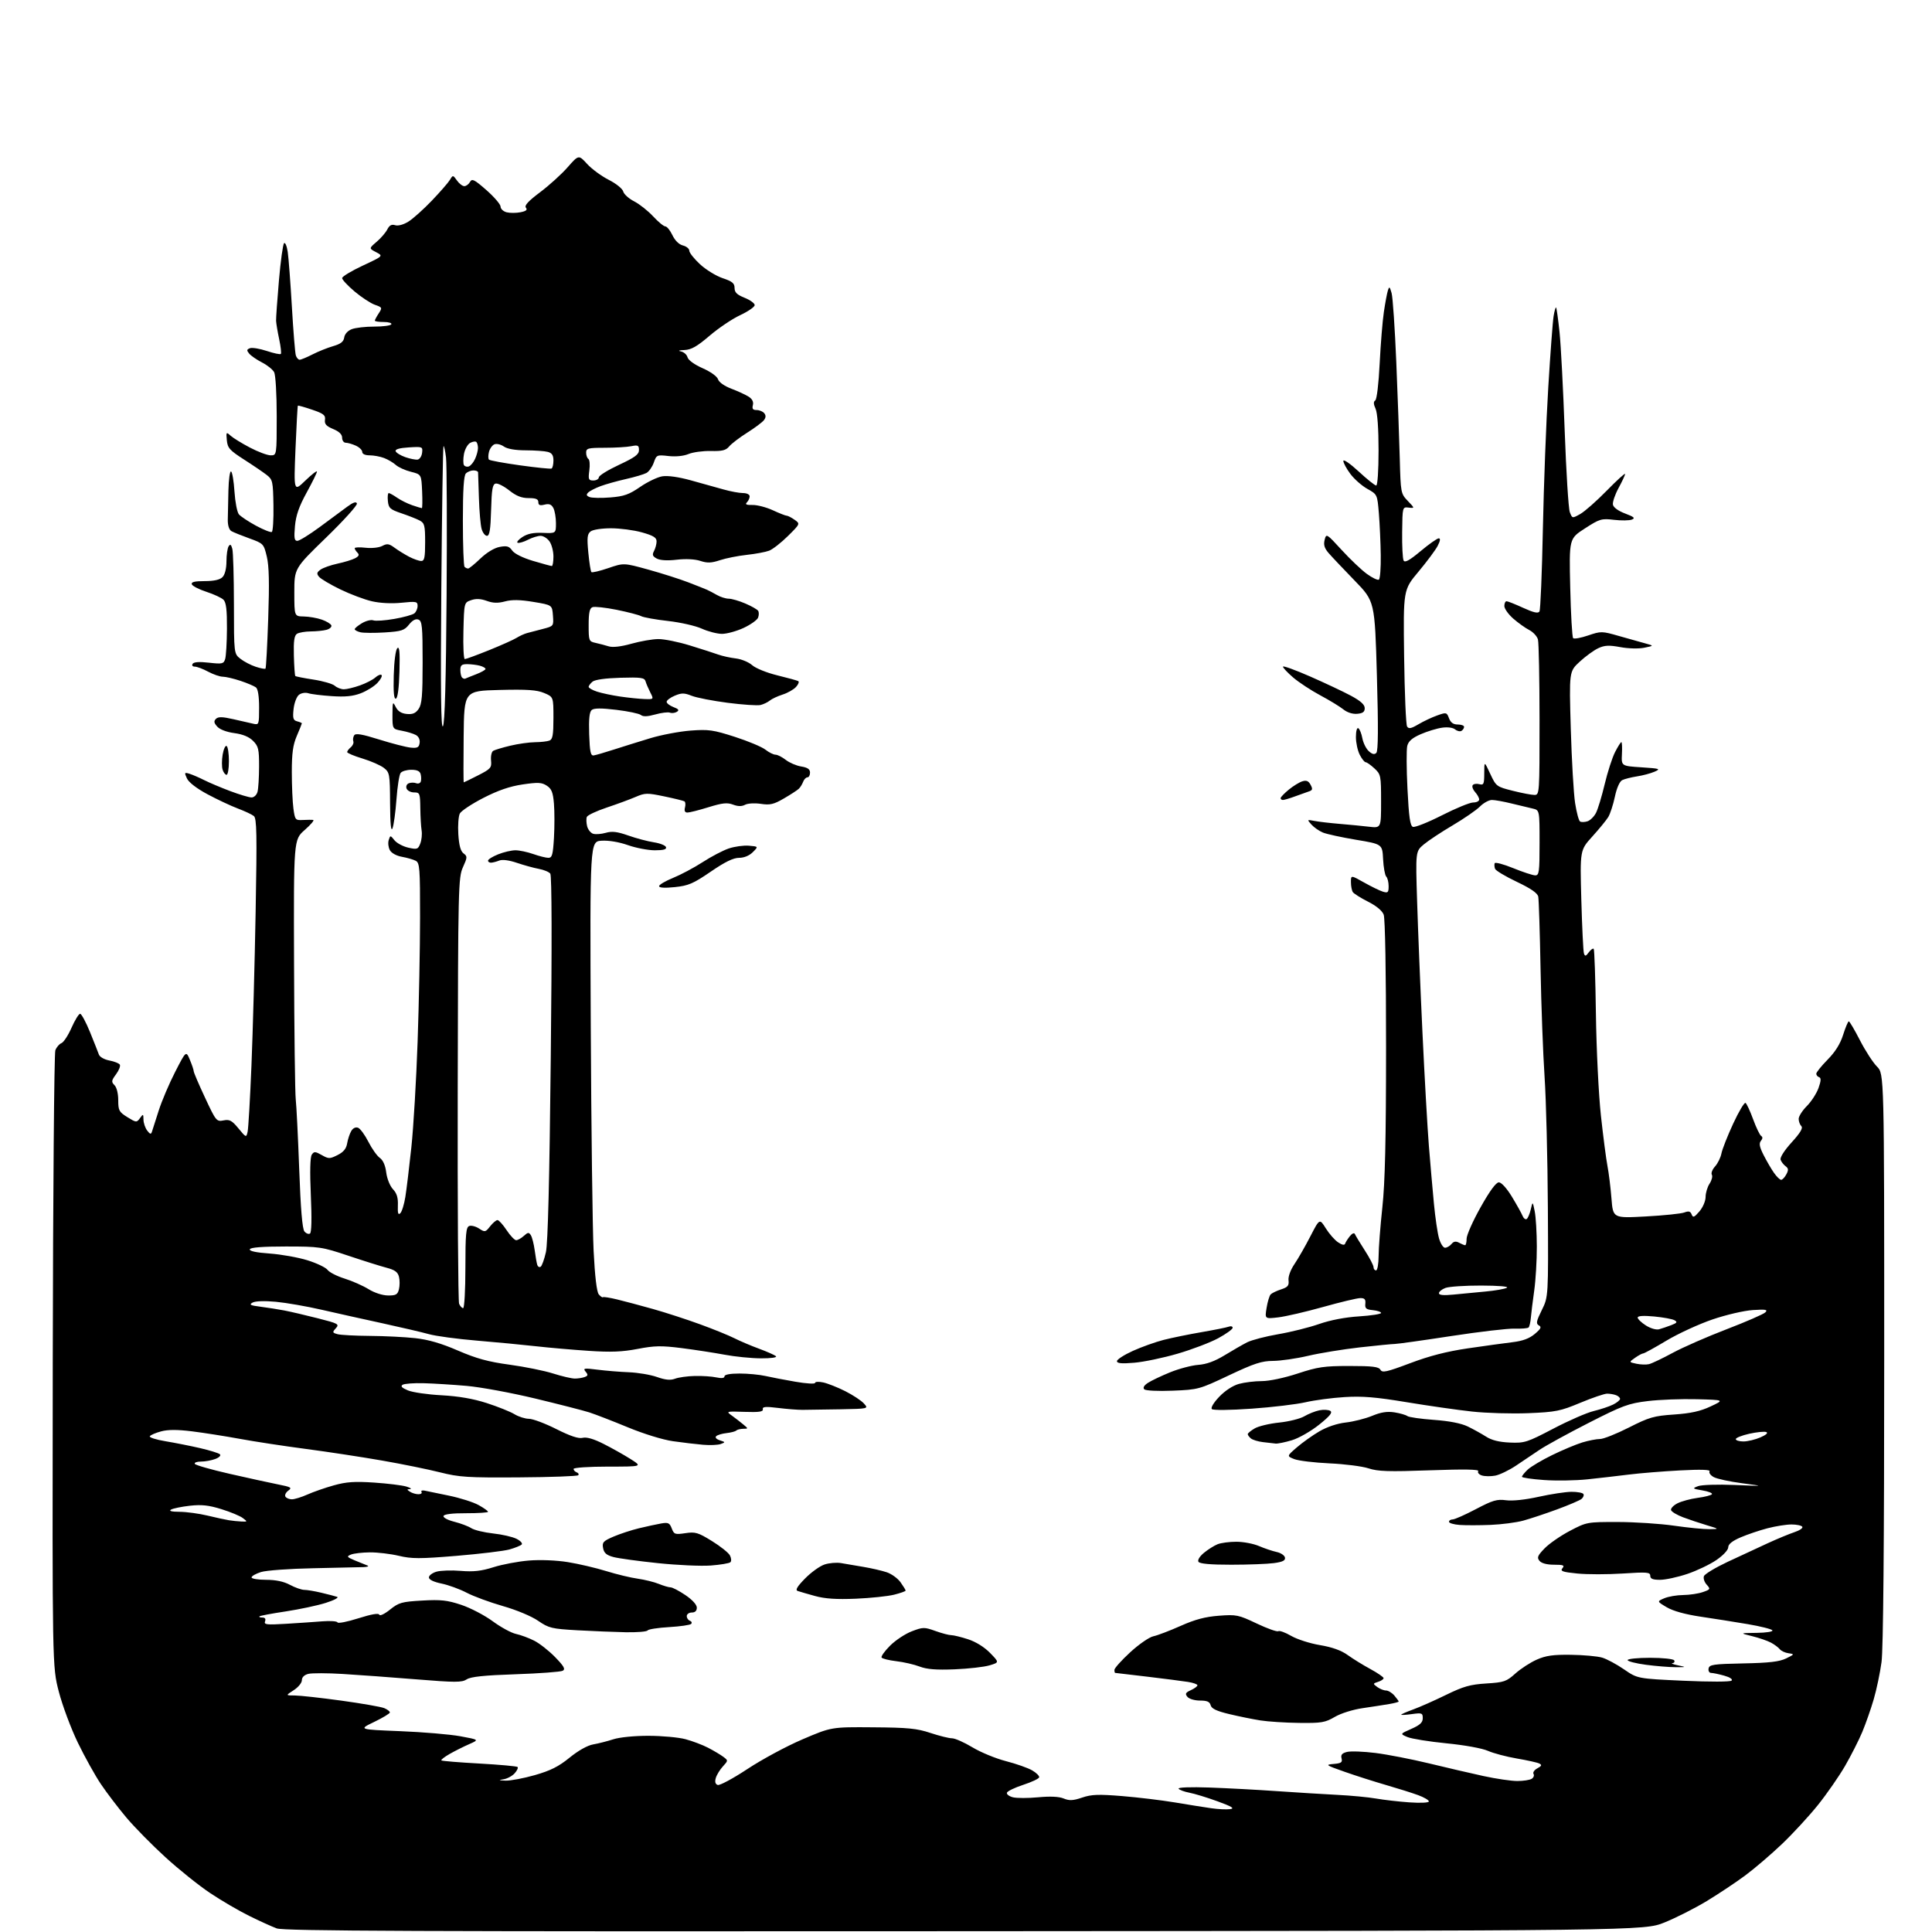 <?xml version="1.0" encoding="UTF-8" standalone="no"?>
<svg 
  version="1.1" 
  xmlns="http://www.w3.org/2000/svg" 
  xmlns:xlink="http://www.w3.org/1999/xlink" 
  xmlns:svg="http://www.w3.org/2000/svg"
  xmlns:rdf="http://www.w3.org/1999/02/22-rdf-syntax-ns#"
  xmlns:cc="http://creativecommons.org/ns#"
  xmlns:dc="http://purl.org/dc/elements/1.1/"
  viewBox="0 0 768 768"
  width="768"
  height="768"
>
<style>svg {background-color: white; }</style>"
<path stroke="none" fill="black" fill-rule="evenodd" d="M383.50,767.68C164.69,767.83 112.84,767.62 110.00,766.57C108.08,765.86 103.14,763.61 99.03,761.58C94.92,759.55 87.94,755.47 83.53,752.52C79.11,749.57 71.14,743.19 65.81,738.33C60.48,733.47 53.47,726.35 50.23,722.50C46.99,718.65 42.44,712.68 40.12,709.23C37.80,705.79 33.67,698.36 30.94,692.73C28.22,687.11 24.82,678.00 23.39,672.50C20.79,662.50 20.79,662.50 20.97,541.12C21.07,474.36 21.53,418.73 22.00,417.51C22.46,416.28 23.56,415.00 24.42,414.67C25.29,414.34 27.10,411.57 28.44,408.53C29.79,405.49 31.32,403.00 31.85,403.00C32.38,403.00 34.14,406.26 35.77,410.25C37.39,414.24 38.98,418.26 39.31,419.19C39.64,420.15 41.45,421.18 43.46,421.56C45.42,421.93 47.30,422.67 47.63,423.21C47.96,423.75 47.29,425.47 46.13,427.04C44.27,429.56 44.20,430.05 45.51,431.37C46.39,432.24 47.00,434.71 47.00,437.35C47.00,441.43 47.33,442.04 50.64,444.09C54.16,446.26 54.32,446.28 55.64,444.48C56.92,442.72 57.00,442.75 57.03,445.06C57.05,446.40 57.71,448.36 58.50,449.40C59.63,450.89 60.04,451.00 60.39,449.90C60.64,449.13 61.85,445.35 63.08,441.50C64.31,437.65 67.26,430.71 69.64,426.08C73.96,417.66 73.96,417.66 75.48,421.30C76.32,423.30 77.00,425.33 77.00,425.82C77.00,426.31 79.02,431.04 81.50,436.33C85.85,445.65 86.08,445.93 88.85,445.38C91.26,444.90 92.18,445.39 94.79,448.56C97.83,452.25 97.89,452.27 98.43,449.91C98.73,448.58 99.42,436.70 99.96,423.50C100.50,410.30 101.25,382.85 101.62,362.49C102.18,331.44 102.07,325.31 100.90,324.38C100.13,323.76 97.25,322.41 94.50,321.38C91.75,320.34 86.35,317.80 82.50,315.74C78.21,313.45 75.04,311.01 74.32,309.45C73.23,307.09 73.30,306.96 75.32,307.58C76.52,307.95 79.15,309.09 81.16,310.10C83.18,311.12 87.84,313.09 91.53,314.48C95.22,315.86 99.03,317.00 100.00,317.00C100.99,317.00 102.03,316.01 102.37,314.75C102.70,313.51 102.98,308.99 102.99,304.70C103.00,297.79 102.73,296.64 100.59,294.50C98.99,292.89 96.50,291.87 93.14,291.42C90.13,291.02 87.39,289.99 86.37,288.85C85.04,287.39 84.92,286.68 85.83,285.77C86.74,284.86 88.34,284.89 92.76,285.89C95.91,286.60 99.51,287.42 100.75,287.71C102.92,288.21 103.00,287.98 103.00,281.24C103.00,276.83 102.54,273.88 101.75,273.26C101.06,272.72 98.28,271.54 95.57,270.64C92.86,269.74 89.70,269.00 88.56,269.00C87.41,269.00 84.79,268.10 82.74,267.00C80.69,265.90 78.30,265.00 77.44,265.00C76.55,265.00 76.18,264.52 76.57,263.89C77.03,263.15 79.21,262.99 83.05,263.43C88.33,264.02 88.90,263.90 89.50,262.00C89.86,260.86 90.19,255.41 90.22,249.89C90.26,242.47 89.90,239.48 88.85,238.42C88.07,237.64 85.00,236.21 82.04,235.25C79.08,234.29 76.47,232.94 76.24,232.25C75.95,231.35 77.38,231.00 81.35,231.00C85.02,231.00 87.38,230.48 88.43,229.43C89.40,228.45 90.01,226.08 90.02,223.18C90.02,220.61 90.41,217.90 90.88,217.17C91.51,216.17 91.88,216.42 92.35,218.17C92.69,219.45 92.98,229.35 92.99,240.18C93.00,259.85 93.00,259.85 95.56,261.87C96.97,262.98 99.70,264.41 101.63,265.04C103.56,265.68 105.32,266.02 105.54,265.79C105.77,265.57 106.25,256.62 106.62,245.90C107.11,231.77 106.96,225.00 106.06,221.25C104.84,216.17 104.71,216.04 99.16,214.03C96.05,212.91 92.83,211.61 92.00,211.14C91.08,210.61 90.52,208.87 90.55,206.64C90.58,204.64 90.69,199.37 90.80,194.94C90.91,190.51 91.39,187.12 91.87,187.42C92.34,187.71 92.95,191.32 93.21,195.44C93.48,199.56 94.26,203.61 94.96,204.45C95.65,205.28 98.70,207.31 101.74,208.96C104.78,210.61 107.63,211.73 108.06,211.46C108.50,211.19 108.79,206.42 108.70,200.87C108.54,191.35 108.39,190.65 106.02,188.80C104.63,187.72 100.58,184.96 97.00,182.67C91.29,179.01 90.46,178.08 90.17,175.02C89.86,171.71 89.93,171.62 91.67,173.20C92.68,174.11 96.13,176.23 99.35,177.92C102.57,179.62 106.28,181.00 107.60,181.00C110.00,181.00 110.00,181.00 110.00,165.43C110.00,156.63 109.55,149.03 108.97,147.94C108.40,146.88 106.23,145.14 104.15,144.08C102.07,143.01 99.78,141.44 99.07,140.58C97.99,139.29 98.04,138.92 99.35,138.42C100.22,138.09 103.22,138.58 106.03,139.51C108.83,140.44 111.35,140.98 111.63,140.70C111.90,140.43 111.61,137.80 110.98,134.85C110.35,131.91 109.80,128.60 109.75,127.50C109.71,126.40 110.21,119.20 110.88,111.51C111.54,103.82 112.46,97.14 112.92,96.68C113.37,96.23 114.03,97.80 114.38,100.17C114.73,102.55 115.47,112.38 116.03,122.00C116.59,131.62 117.30,140.29 117.59,141.25C117.89,142.21 118.57,143.00 119.11,143.00C119.64,143.00 121.95,142.05 124.24,140.88C126.52,139.71 130.22,138.23 132.45,137.59C135.45,136.72 136.58,135.83 136.83,134.16C137.02,132.80 138.23,131.47 139.83,130.85C141.30,130.28 145.31,129.82 148.74,129.83C152.17,129.84 155.23,129.43 155.55,128.93C155.86,128.42 154.52,128.00 152.56,128.00C150.60,128.00 149.00,127.76 149.00,127.46C149.00,127.17 149.69,125.87 150.54,124.58C152.02,122.32 151.96,122.18 149.03,121.16C147.35,120.57 143.73,118.20 140.98,115.89C138.24,113.58 136.00,111.18 136.00,110.55C136.00,109.93 139.69,107.70 144.20,105.59C152.39,101.76 152.39,101.76 149.52,100.25C146.64,98.75 146.64,98.75 149.72,96.12C151.41,94.68 153.32,92.47 153.96,91.20C154.80,89.55 155.67,89.08 157.08,89.52C158.24,89.89 160.36,89.32 162.32,88.11C164.13,87.00 168.31,83.25 171.63,79.79C174.94,76.33 178.19,72.60 178.85,71.50C180.03,69.52 180.07,69.53 181.65,71.75C182.52,72.99 183.84,74.00 184.57,74.00C185.30,74.00 186.32,73.25 186.83,72.33C187.64,70.89 188.52,71.33 193.37,75.58C196.45,78.29 198.98,81.24 198.99,82.14C198.99,83.04 200.08,84.05 201.40,84.39C202.72,84.72 205.21,84.71 206.92,84.37C209.16,83.92 209.76,83.41 209.06,82.57C208.36,81.73 209.97,79.96 214.66,76.44C218.28,73.73 223.22,69.25 225.63,66.50C230.03,61.50 230.03,61.50 233.39,65.17C235.24,67.19 239.11,70.03 241.99,71.49C244.93,72.98 247.45,75.01 247.74,76.12C248.02,77.20 249.98,78.97 252.09,80.04C254.19,81.12 257.58,83.80 259.62,86.00C261.66,88.20 263.84,90.00 264.48,90.00C265.11,90.00 266.38,91.56 267.29,93.47C268.31,95.62 269.91,97.19 271.47,97.58C272.86,97.93 274.00,98.86 274.00,99.65C274.00,100.44 275.91,102.86 278.25,105.03C280.59,107.20 284.64,109.69 287.25,110.57C291.09,111.85 292.00,112.60 292.00,114.47C292.00,116.23 292.95,117.16 296.00,118.38C298.20,119.26 300.00,120.57 300.00,121.28C300.00,122.00 297.41,123.79 294.25,125.27C291.09,126.74 285.60,130.44 282.05,133.48C277.04,137.76 274.80,139.03 272.05,139.14C269.91,139.22 269.35,139.44 270.65,139.69C271.83,139.92 273.02,140.97 273.30,142.02C273.59,143.15 276.04,144.93 279.30,146.37C282.50,147.78 285.07,149.63 285.43,150.78C285.80,151.95 287.98,153.48 290.78,154.54C293.37,155.52 296.46,156.95 297.64,157.71C299.05,158.62 299.61,159.76 299.28,161.05C298.90,162.50 299.27,163.00 300.76,163.00C301.86,163.00 303.22,163.56 303.79,164.25C304.52,165.13 304.48,165.96 303.67,167.03C303.03,167.86 300.02,170.11 297.00,172.01C293.98,173.92 290.77,176.37 289.87,177.45C288.57,179.02 287.10,179.39 282.56,179.28C279.44,179.21 275.45,179.75 273.69,180.48C271.75,181.29 268.64,181.60 265.74,181.28C261.13,180.75 260.96,180.83 259.89,183.89C259.28,185.62 257.96,187.48 256.96,188.02C255.95,188.56 252.28,189.65 248.81,190.43C245.34,191.21 240.80,192.48 238.72,193.26C236.64,194.03 234.42,195.18 233.80,195.80C232.95,196.65 233.11,197.10 234.40,197.60C235.35,197.96 239.06,198.03 242.65,197.74C248.04,197.31 250.09,196.58 254.47,193.56C257.39,191.55 261.35,189.65 263.28,189.34C265.44,188.99 269.79,189.60 274.64,190.95C278.96,192.14 284.79,193.77 287.59,194.56C290.39,195.35 293.87,196.00 295.34,196.00C296.86,196.00 298.00,196.56 298.00,197.30C298.00,198.01 297.50,199.10 296.90,199.70C296.09,200.51 296.70,200.79 299.15,200.74C300.99,200.70 304.61,201.64 307.20,202.83C309.78,204.02 312.26,205.00 312.72,205.00C313.18,205.00 314.58,205.72 315.84,206.60C318.13,208.21 318.13,208.21 313.22,213.07C310.51,215.75 307.15,218.37 305.74,218.91C304.34,219.44 300.33,220.19 296.84,220.57C293.35,220.95 288.56,221.90 286.19,222.69C282.78,223.82 281.16,223.88 278.40,222.97C276.25,222.26 272.65,222.08 269.05,222.49C265.33,222.93 262.43,222.76 261.08,222.04C259.40,221.14 259.18,220.54 259.99,219.02C260.54,217.98 261.00,216.26 261.00,215.20C261.00,213.69 259.70,212.90 255.18,211.63C251.99,210.73 246.45,210.00 242.88,210.00C239.20,210.00 235.69,210.54 234.78,211.25C233.45,212.29 233.29,213.72 233.87,219.70C234.25,223.66 234.80,227.14 235.09,227.42C235.38,227.71 238.39,227.00 241.79,225.84C247.96,223.73 247.96,223.73 257.73,226.43C263.10,227.92 270.20,230.18 273.50,231.45C276.80,232.72 280.18,234.06 281.00,234.42C281.82,234.78 283.62,235.73 285.00,236.52C286.38,237.32 288.48,237.98 289.67,237.99C290.86,237.99 293.85,238.86 296.31,239.92C298.77,240.97 301.06,242.28 301.39,242.83C301.73,243.37 301.71,244.59 301.35,245.53C300.99,246.46 298.40,248.30 295.60,249.61C292.79,250.91 288.93,251.97 287.00,251.97C285.07,251.96 281.48,251.03 279.00,249.91C276.52,248.78 270.47,247.40 265.54,246.85C260.61,246.30 255.81,245.43 254.88,244.94C253.95,244.44 249.55,243.30 245.11,242.40C240.67,241.51 236.35,241.04 235.52,241.36C234.38,241.79 234.00,243.55 234.00,248.45C234.00,254.74 234.09,254.98 236.75,255.56C238.26,255.89 240.62,256.51 242.00,256.94C243.59,257.43 246.88,257.05 251.00,255.89C254.57,254.89 259.38,254.05 261.68,254.04C263.98,254.02 269.61,255.15 274.18,256.56C278.76,257.97 283.85,259.60 285.50,260.20C287.15,260.79 290.30,261.48 292.50,261.74C294.70,261.99 297.62,263.20 299.00,264.42C300.39,265.65 304.84,267.45 309.00,268.46C313.12,269.47 316.87,270.50 317.32,270.75C317.76,271.00 317.37,272.04 316.44,273.06C315.52,274.09 313.13,275.45 311.13,276.09C309.13,276.73 306.82,277.81 306.00,278.49C305.18,279.16 303.52,279.96 302.32,280.25C301.13,280.54 295.28,280.15 289.32,279.38C283.37,278.61 276.91,277.36 274.97,276.59C271.99,275.41 270.95,275.40 268.22,276.55C266.45,277.29 265.00,278.39 265.00,278.98C265.00,279.57 266.22,280.51 267.72,281.08C269.77,281.86 270.10,282.32 269.06,282.96C268.30,283.43 267.06,283.58 266.31,283.29C265.55,283.00 262.92,283.32 260.47,284.01C257.38,284.87 255.63,284.94 254.76,284.22C254.07,283.66 249.68,282.73 245.01,282.17C239.02,281.45 236.14,281.47 235.22,282.23C234.30,283.00 234.01,285.78 234.21,291.90C234.45,298.87 234.78,300.46 236.00,300.29C236.82,300.17 240.43,299.13 244.00,297.97C247.57,296.82 254.10,294.78 258.50,293.45C262.90,292.12 270.10,290.76 274.50,290.42C281.67,289.88 283.50,290.14 292.12,292.91C297.42,294.62 302.89,296.91 304.28,298.01C305.67,299.10 307.47,300.00 308.27,300.00C309.07,300.00 310.91,300.93 312.35,302.06C313.79,303.19 316.55,304.38 318.48,304.69C321.05,305.11 322.00,305.77 322.00,307.13C322.00,308.16 321.54,309.00 320.97,309.00C320.40,309.00 319.64,309.79 319.27,310.75C318.91,311.71 318.14,312.97 317.56,313.53C316.98,314.10 314.32,315.83 311.65,317.38C307.57,319.76 306.12,320.10 302.44,319.54C300.01,319.18 297.23,319.34 296.17,319.91C294.86,320.61 293.36,320.59 291.38,319.84C289.07,318.97 287.15,319.18 281.64,320.88C277.87,322.05 274.11,323.00 273.28,323.00C272.26,323.00 271.94,322.35 272.29,321.00C272.58,319.90 272.48,318.80 272.08,318.55C271.68,318.30 268.05,317.41 264.02,316.57C257.21,315.15 256.40,315.17 252.60,316.82C250.34,317.79 245.18,319.69 241.13,321.04C237.07,322.40 233.54,324.06 233.27,324.75C233.00,325.44 233.06,327.10 233.39,328.44C233.73,329.77 234.80,331.12 235.78,331.43C236.75,331.74 239.01,331.57 240.80,331.06C243.30,330.34 245.37,330.59 249.78,332.14C252.92,333.25 257.49,334.46 259.92,334.83C262.35,335.20 264.52,336.06 264.75,336.75C265.05,337.64 263.75,338.00 260.30,338.00C257.62,338.00 252.81,337.08 249.60,335.95C246.04,334.70 241.96,334.02 239.13,334.20C234.50,334.50 234.50,334.50 234.84,408.00C235.03,448.43 235.54,488.59 235.97,497.25C236.48,507.41 237.21,513.54 238.02,514.53C238.72,515.36 239.46,515.87 239.67,515.66C239.88,515.45 242.41,515.84 245.28,516.54C248.15,517.23 254.55,518.94 259.50,520.33C264.45,521.72 272.90,524.46 278.29,526.43C283.67,528.39 289.84,530.90 291.99,532.00C294.15,533.09 298.52,534.95 301.70,536.12C304.89,537.29 307.93,538.64 308.45,539.12C309.00,539.63 306.48,539.98 302.45,539.96C298.63,539.94 292.12,539.29 288.00,538.51C283.88,537.74 276.21,536.56 270.96,535.89C262.91,534.87 260.18,534.92 253.46,536.22C247.37,537.39 242.80,537.57 234.00,536.98C227.68,536.56 218.22,535.74 213.00,535.15C207.78,534.56 197.20,533.55 189.50,532.91C181.80,532.27 173.25,531.12 170.50,530.35C167.75,529.59 159.43,527.64 152.00,526.02C144.57,524.41 133.70,521.99 127.83,520.64C121.96,519.29 113.79,517.87 109.68,517.48C105.12,517.06 101.50,517.18 100.39,517.80C98.91,518.63 99.49,518.93 103.54,519.44C106.27,519.79 110.53,520.46 113.00,520.93C115.47,521.40 121.45,522.80 126.29,524.03C134.52,526.12 134.97,526.37 133.50,528.00C132.05,529.61 132.10,529.79 134.21,530.36C135.47,530.70 141.22,531.00 147.00,531.04C152.78,531.08 160.88,531.48 165.00,531.93C170.25,532.50 175.36,533.98 182.03,536.87C189.40,540.05 194.06,541.33 202.53,542.48C208.57,543.30 216.35,544.87 219.84,545.98C223.33,547.09 227.23,548.00 228.51,548.00C229.79,548.00 231.56,547.72 232.44,547.38C233.77,546.88 233.83,546.49 232.78,545.24C231.66,543.88 232.19,543.80 237.51,544.47C240.80,544.89 246.43,545.35 250.00,545.49C253.57,545.63 258.60,546.48 261.16,547.38C264.53,548.57 266.52,548.75 268.34,548.06C269.73,547.53 273.25,547.04 276.18,546.97C279.11,546.90 282.96,547.15 284.75,547.54C286.88,547.99 288.00,547.84 288.00,547.11C288.00,546.42 290.26,546.00 293.99,546.00C297.28,546.00 301.89,546.44 304.24,546.97C306.58,547.50 311.99,548.54 316.25,549.27C320.51,550.01 324.00,550.21 324.00,549.72C324.00,549.24 325.46,549.16 327.25,549.54C329.04,549.93 332.98,551.49 336.00,553.01C339.02,554.54 342.36,556.73 343.40,557.89C345.31,560.00 345.31,560.00 333.90,560.22C327.63,560.33 320.93,560.44 319.00,560.44C317.07,560.45 312.68,560.10 309.23,559.67C304.31,559.06 303.02,559.18 303.23,560.20C303.44,561.19 301.73,561.44 296.00,561.24C288.61,560.99 288.54,561.02 290.95,562.74C292.29,563.71 294.32,565.27 295.45,566.22C297.50,567.93 297.50,567.93 295.42,567.97C294.27,567.99 293.04,568.30 292.67,568.66C292.31,569.03 290.56,569.48 288.79,569.68C287.02,569.87 285.17,570.43 284.68,570.92C284.17,571.43 284.78,572.11 286.15,572.55C288.39,573.26 288.41,573.33 286.50,574.02C285.40,574.42 282.25,574.56 279.50,574.32C276.75,574.09 271.35,573.45 267.51,572.90C263.44,572.32 255.91,570.00 249.51,567.35C243.45,564.85 236.58,562.19 234.23,561.44C231.87,560.69 222.20,558.21 212.73,555.93C203.25,553.65 191.00,551.39 185.50,550.91C180.00,550.43 172.32,549.95 168.43,549.85C164.54,549.74 160.77,550.02 160.05,550.47C159.13,551.04 159.73,551.69 162.12,552.69C163.98,553.48 170.00,554.35 175.50,554.64C182.29,555.01 188.06,556.00 193.50,557.75C197.89,559.17 202.84,561.15 204.50,562.16C206.15,563.17 208.75,563.99 210.27,564.00C211.80,564.00 216.69,565.83 221.15,568.08C226.74,570.89 229.99,571.97 231.62,571.56C233.19,571.17 236.00,571.98 239.93,573.97C243.21,575.62 248.02,578.33 250.64,579.98C255.39,583.00 255.39,583.00 241.70,583.00C234.06,583.00 228.00,583.41 228.00,583.92C228.00,584.42 228.56,585.03 229.25,585.28C229.94,585.53 230.21,586.04 229.85,586.43C229.50,586.81 218.92,587.20 206.35,587.28C185.93,587.42 182.59,587.21 174.92,585.28C170.21,584.09 159.86,581.98 151.92,580.60C143.99,579.21 130.36,577.13 121.63,575.98C112.89,574.83 101.03,573.02 95.25,571.95C89.48,570.89 80.97,569.56 76.35,568.98C70.47,568.25 66.77,568.25 64.02,569.00C61.85,569.58 59.84,570.45 59.55,570.93C59.25,571.40 62.04,572.30 65.75,572.91C69.46,573.53 75.65,574.75 79.50,575.64C83.35,576.53 86.91,577.63 87.41,578.09C87.93,578.57 87.16,579.37 85.60,579.96C84.10,580.53 81.52,581.00 79.88,581.00C78.23,581.00 77.14,581.41 77.45,581.92C77.76,582.43 83.98,584.20 91.26,585.86C98.54,587.52 107.18,589.41 110.45,590.06C115.74,591.10 116.20,591.38 114.60,592.55C113.61,593.27 113.10,594.35 113.46,594.93C113.82,595.52 114.98,596.00 116.03,596.00C117.09,596.00 119.87,595.14 122.22,594.09C124.58,593.04 129.30,591.39 132.73,590.44C137.67,589.06 140.98,588.83 148.73,589.35C154.10,589.71 159.85,590.42 161.50,590.92C163.15,591.42 163.82,591.87 163.00,591.93C161.67,592.02 161.67,592.14 163.00,593.00C163.82,593.53 165.31,593.98 166.31,593.98C167.30,593.99 167.87,593.59 167.56,593.09C167.25,592.59 167.79,592.35 168.75,592.54C169.71,592.73 174.10,593.64 178.50,594.55C182.90,595.46 188.19,597.14 190.25,598.29C192.31,599.43 194.00,600.63 194.00,600.96C194.00,601.28 190.10,601.54 185.34,601.53C179.82,601.51 176.55,601.91 176.30,602.62C176.09,603.25 177.95,604.25 180.55,604.91C183.10,605.55 186.16,606.70 187.34,607.47C188.53,608.24 192.43,609.18 196.00,609.57C199.57,609.95 203.79,610.92 205.36,611.72C206.94,612.52 207.84,613.54 207.36,613.99C206.89,614.44 204.70,615.32 202.50,615.94C200.30,616.55 190.85,617.69 181.50,618.47C166.83,619.68 163.68,619.68 158.50,618.45C155.20,617.67 150.03,617.06 147.00,617.09C143.97,617.12 140.60,617.51 139.50,617.97C137.70,618.71 137.85,618.94 141.00,620.27C142.93,621.08 145.18,621.99 146.00,622.29C146.82,622.59 146.15,622.89 144.50,622.95C142.85,623.01 133.85,623.21 124.50,623.40C115.15,623.58 105.81,624.26 103.75,624.91C101.69,625.56 100.00,626.52 100.00,627.05C100.00,627.57 102.59,628.00 105.76,628.00C109.62,628.00 112.77,628.66 115.26,630.00C117.31,631.10 119.89,632.00 120.98,632.00C122.08,632.00 125.12,632.51 127.74,633.14C130.36,633.76 133.18,634.50 134.00,634.77C134.82,635.05 132.80,636.13 129.50,637.17C126.20,638.22 119.02,639.74 113.55,640.57C108.08,641.39 103.39,642.27 103.14,642.53C102.88,642.79 103.40,643.00 104.30,643.00C105.35,643.00 105.73,643.54 105.36,644.51C104.85,645.82 105.99,645.95 113.64,645.49C118.51,645.19 125.05,644.75 128.17,644.50C131.30,644.25 134.00,644.45 134.17,644.93C134.35,645.42 138.08,644.69 142.46,643.30C147.70,641.64 150.55,641.16 150.79,641.88C150.99,642.48 152.87,641.59 155.02,639.86C158.53,637.04 159.70,636.71 167.80,636.25C175.24,635.82 177.80,636.10 183.35,637.95C187.01,639.17 192.63,642.10 195.85,644.47C199.07,646.84 203.23,649.11 205.10,649.51C206.97,649.91 210.24,651.12 212.36,652.20C214.49,653.28 218.23,656.22 220.69,658.75C224.20,662.36 224.84,663.51 223.70,664.15C222.90,664.59 214.49,665.22 205.00,665.54C192.43,665.96 187.14,666.52 185.53,667.57C183.61,668.83 181.05,668.83 165.41,667.56C155.56,666.76 142.47,665.80 136.31,665.43C130.16,665.05 123.97,665.04 122.56,665.39C120.95,665.80 120.00,666.73 120.00,667.92C120.00,668.96 118.54,670.74 116.75,671.88C113.50,673.97 113.50,673.97 117.21,673.98C119.25,673.99 127.57,674.91 135.71,676.03C143.84,677.15 151.51,678.49 152.75,679.01C153.99,679.53 154.99,680.30 154.98,680.73C154.97,681.15 152.15,682.85 148.73,684.50C142.50,687.50 142.50,687.50 159.00,688.16C168.07,688.52 178.88,689.43 183.00,690.19C190.50,691.57 190.50,691.57 186.50,693.33C184.30,694.29 180.82,696.04 178.76,697.21C176.70,698.39 175.21,699.54 175.45,699.79C175.70,700.03 182.48,700.59 190.53,701.03C198.59,701.48 205.43,702.10 205.75,702.41C206.06,702.73 205.53,703.87 204.56,704.94C203.59,706.01 201.60,707.07 200.15,707.29C198.01,707.62 198.18,707.72 201.00,707.83C202.93,707.89 208.16,706.91 212.63,705.63C218.85,703.85 222.08,702.23 226.42,698.69C229.88,695.88 233.54,693.82 235.80,693.43C237.83,693.08 241.43,692.16 243.78,691.40C246.27,690.59 252.15,690.00 257.78,690.01C263.13,690.02 269.75,690.62 272.50,691.36C275.25,692.09 279.30,693.63 281.50,694.77C283.70,695.91 286.40,697.52 287.50,698.34C289.49,699.83 289.49,699.85 287.36,702.17C286.19,703.45 284.92,705.51 284.55,706.75C284.09,708.27 284.33,709.19 285.28,709.55C286.06,709.85 291.37,707.00 297.10,703.22C302.82,699.43 312.68,694.12 319.00,691.42C330.50,686.50 330.50,686.50 347.00,686.63C360.93,686.73 364.50,687.08 369.88,688.88C373.39,690.04 377.24,691.00 378.44,691.00C379.64,691.00 383.29,692.62 386.56,694.59C389.83,696.57 395.83,699.04 399.91,700.09C403.98,701.14 408.66,702.79 410.30,703.75C411.95,704.71 413.20,705.95 413.09,706.50C412.98,707.05 410.13,708.40 406.75,709.50C403.38,710.60 400.46,712.01 400.27,712.63C400.07,713.25 401.14,714.07 402.65,714.45C404.15,714.83 408.68,714.83 412.70,714.45C417.51,714.00 420.98,714.16 422.83,714.93C425.08,715.86 426.56,715.79 430.16,714.57C433.88,713.30 436.66,713.20 446.08,713.97C452.36,714.48 461.77,715.62 467.00,716.49C472.23,717.37 478.75,718.41 481.50,718.80C484.25,719.20 487.62,719.36 489.00,719.16C490.92,718.88 489.76,718.16 483.98,716.05C479.84,714.54 474.80,713.00 472.76,712.62C470.73,712.23 468.82,711.52 468.51,711.02C468.19,710.50 473.28,710.31 480.73,710.57C487.75,710.82 499.80,711.46 507.50,712.00C515.20,712.53 526.00,713.20 531.51,713.48C537.01,713.75 543.99,714.42 547.01,714.95C550.03,715.48 555.99,716.17 560.25,716.47C564.72,716.78 568.00,716.62 568.00,716.09C568.00,715.58 566.09,714.46 563.75,713.60C561.41,712.74 555.67,710.93 551.00,709.58C546.33,708.23 538.90,705.86 534.50,704.31C526.98,701.67 526.72,701.48 530.14,701.20C533.16,700.94 533.70,700.57 533.29,698.99C532.92,697.57 533.46,696.92 535.46,696.42C536.93,696.05 542.04,696.24 546.82,696.84C551.59,697.44 561.12,699.30 568.00,700.96C574.88,702.63 584.63,704.90 589.68,706.00C594.74,707.10 600.81,707.99 603.18,707.98C605.56,707.98 608.12,707.58 608.88,707.10C609.64,706.62 609.96,705.75 609.60,705.16C609.24,704.58 609.93,703.57 611.13,702.93C612.84,702.01 613.01,701.60 611.91,701.03C611.13,700.63 607.12,699.74 603.00,699.04C598.88,698.34 593.70,696.97 591.50,696.00C589.18,694.97 582.26,693.71 575.00,693.00C568.12,692.32 561.15,691.20 559.50,690.51C556.50,689.25 556.50,689.25 561.04,687.25C564.47,685.74 565.57,684.71 565.57,683.02C565.57,680.97 565.23,680.83 561.29,681.37C558.93,681.70 557.00,681.81 557.00,681.62C557.00,681.43 559.14,680.49 561.75,679.54C564.36,678.59 570.24,675.99 574.81,673.75C581.71,670.38 584.42,669.61 590.81,669.21C597.87,668.77 598.82,668.45 602.38,665.25C604.51,663.34 608.34,660.85 610.88,659.73C614.52,658.12 617.42,657.71 624.50,657.81C629.45,657.87 635.02,658.38 636.88,658.93C638.74,659.48 642.66,661.59 645.59,663.61C650.92,667.28 650.92,667.28 669.19,668.12C679.86,668.60 687.82,668.58 688.34,668.06C688.87,667.53 687.65,666.72 685.37,666.09C683.24,665.49 680.90,665.01 680.18,665.01C679.45,665.00 679.00,664.21 679.19,663.25C679.49,661.70 681.09,661.47 693.01,661.23C703.27,661.03 707.34,660.55 710.00,659.26C713.37,657.61 713.40,657.54 711.00,657.20C709.62,657.01 708.05,656.29 707.50,655.59C706.95,654.90 705.38,653.72 704.00,652.98C702.62,652.24 699.25,651.08 696.50,650.40C691.50,649.17 691.50,649.17 698.31,649.09C702.11,649.04 704.87,648.60 704.56,648.09C704.25,647.59 699.83,646.48 694.75,645.62C689.66,644.76 681.23,643.42 676.00,642.65C669.90,641.74 665.10,640.41 662.57,638.92C658.64,636.59 658.64,636.59 661.57,635.34C663.18,634.65 666.57,634.07 669.10,634.05C671.63,634.02 675.14,633.50 676.90,632.88C679.94,631.83 680.01,631.67 678.43,629.92C677.51,628.91 677.02,627.39 677.34,626.54C677.67,625.70 681.88,623.16 686.72,620.88C691.55,618.61 698.69,615.29 702.59,613.51C706.48,611.72 711.32,609.72 713.34,609.05C715.37,608.38 716.76,607.43 716.45,606.92C716.14,606.41 714.20,606.00 712.15,606.00C710.10,606.00 705.81,606.68 702.62,607.51C699.43,608.34 694.61,609.97 691.91,611.13C688.59,612.56 687.00,613.84 687.00,615.08C687.00,616.13 685.02,618.26 682.35,620.10C679.80,621.86 674.58,624.36 670.76,625.65C666.94,626.94 662.05,628.00 659.90,628.00C656.98,628.00 656.00,627.59 656.00,626.39C656.00,624.97 654.74,624.86 645.05,625.50C639.02,625.89 630.91,625.89 627.01,625.50C621.11,624.91 620.12,624.56 621.09,623.39C622.05,622.24 621.48,622.00 617.74,622.00C614.91,622.00 612.77,621.43 611.97,620.46C610.89,619.16 611.21,618.38 614.00,615.50C615.82,613.62 620.34,610.49 624.05,608.54C630.72,605.04 630.92,605.00 643.15,605.02C649.94,605.03 660.00,605.69 665.50,606.49C671.00,607.28 677.30,607.91 679.50,607.87C683.50,607.81 683.50,607.81 678.50,606.31C675.75,605.49 671.51,604.07 669.08,603.16C666.65,602.25 664.49,600.96 664.27,600.31C664.05,599.65 665.18,598.44 666.78,597.61C668.38,596.79 672.02,595.80 674.87,595.42C677.71,595.05 680.26,594.39 680.53,593.96C680.79,593.53 679.09,592.85 676.75,592.46C672.73,591.77 672.64,591.68 675.00,590.77C676.39,590.23 682.81,590.02 689.50,590.30C701.50,590.80 701.50,590.80 692.50,589.61C687.55,588.96 682.47,587.86 681.22,587.16C679.97,586.47 679.23,585.44 679.57,584.88C679.99,584.20 676.12,584.08 667.85,584.51C661.06,584.87 651.90,585.61 647.50,586.16C643.10,586.71 635.67,587.57 631.00,588.06C626.33,588.55 618.56,588.68 613.75,588.33C608.94,587.99 605.00,587.41 605.00,587.03C605.00,586.66 606.03,585.38 607.29,584.19C608.55,583.01 612.94,580.40 617.04,578.40C621.14,576.40 626.52,574.15 629.00,573.39C631.48,572.64 634.62,572.03 636.00,572.03C637.38,572.04 642.55,569.98 647.50,567.47C655.59,563.37 657.41,562.84 665.49,562.29C672.13,561.83 675.92,560.99 679.99,559.08C685.50,556.50 685.50,556.50 674.50,556.21C668.45,556.05 659.67,556.38 655.00,556.95C647.34,557.88 645.01,558.74 631.50,565.63C623.25,569.84 614.48,574.65 612.00,576.32C609.52,577.99 605.26,580.85 602.53,582.68C599.79,584.50 596.12,586.26 594.37,586.59C592.61,586.92 590.23,586.89 589.07,586.52C587.92,586.16 587.26,585.38 587.62,584.81C588.07,584.08 582.17,583.98 568.38,584.47C552.04,585.06 547.70,584.92 544.00,583.69C541.52,582.87 534.55,581.98 528.50,581.71C522.45,581.43 516.15,580.67 514.50,580.02C511.50,578.83 511.50,578.83 515.50,575.37C517.70,573.46 521.73,570.59 524.46,568.99C527.51,567.21 531.55,565.85 534.96,565.47C538.01,565.13 542.71,563.94 545.42,562.83C548.99,561.35 551.44,560.98 554.37,561.44C556.59,561.80 558.87,562.46 559.45,562.91C560.03,563.36 564.76,564.04 569.98,564.42C576.12,564.86 580.86,565.79 583.48,567.06C585.69,568.13 588.96,569.95 590.75,571.09C592.97,572.52 595.96,573.26 600.20,573.44C606.04,573.69 607.04,573.37 617.45,567.92C623.53,564.73 630.75,561.58 633.50,560.92C636.25,560.25 639.74,559.09 641.25,558.33C642.76,557.57 644.00,556.56 644.00,556.08C644.00,555.60 643.29,554.94 642.42,554.61C641.55,554.27 639.95,554.00 638.86,554.00C637.78,554.00 632.97,555.64 628.19,557.63C620.26,560.95 618.45,561.31 607.50,561.76C600.90,562.02 590.84,561.74 585.14,561.11C579.44,560.49 567.74,558.82 559.14,557.39C546.96,555.37 541.51,554.92 534.50,555.36C529.55,555.66 522.57,556.59 519.00,557.41C515.42,558.24 505.78,559.39 497.56,559.97C488.85,560.58 482.25,560.65 481.73,560.13C481.22,559.62 482.44,557.57 484.67,555.23C486.98,552.81 490.09,550.78 492.50,550.12C494.70,549.51 498.80,549.01 501.62,549.01C504.60,549.00 510.53,547.75 515.84,546.00C523.82,543.37 526.36,543.00 536.42,543.00C545.62,543.00 548.07,543.30 548.75,544.51C549.47,545.80 551.20,545.41 560.55,541.89C568.20,539.00 575.11,537.22 583.50,535.99C590.10,535.03 598.09,533.92 601.26,533.54C605.30,533.06 607.94,532.08 610.10,530.26C612.55,528.20 612.88,527.51 611.73,526.87C610.51,526.19 610.70,525.20 612.89,520.78C615.50,515.50 615.50,515.50 615.30,480.00C615.19,460.48 614.60,437.07 613.99,428.00C613.38,418.93 612.66,399.57 612.39,385.00C612.12,370.43 611.71,357.57 611.48,356.44C611.19,355.02 608.57,353.21 602.94,350.53C598.47,348.41 594.59,346.09 594.31,345.37C594.04,344.65 593.97,343.65 594.16,343.15C594.35,342.65 597.65,343.52 601.50,345.09C605.35,346.66 609.29,347.95 610.25,347.97C611.83,348.00 612.00,346.73 612.00,335.02C612.00,322.04 612.00,322.04 609.25,321.41C607.74,321.07 603.96,320.16 600.86,319.40C597.75,318.63 594.24,318.00 593.06,318.00C591.88,318.00 589.73,319.17 588.30,320.61C586.86,322.05 581.98,325.41 577.45,328.09C572.92,330.76 567.74,334.19 565.96,335.69C562.70,338.43 562.70,338.43 563.33,358.46C563.67,369.48 564.62,392.90 565.45,410.50C566.28,428.10 567.43,448.35 568.00,455.50C568.58,462.65 569.48,473.00 570.01,478.50C570.53,484.00 571.44,490.19 572.03,492.25C572.61,494.31 573.69,496.00 574.42,496.00C575.16,496.00 576.31,495.33 576.98,494.52C577.87,493.45 578.71,493.31 580.04,494.02C581.05,494.56 582.12,495.00 582.43,495.00C582.75,495.00 583.00,493.83 583.00,492.40C583.00,490.97 585.50,485.34 588.56,479.90C592.21,473.39 594.70,470.00 595.82,470.00C596.83,470.00 598.96,472.35 601.02,475.74C602.93,478.90 604.83,482.30 605.24,483.31C605.65,484.31 606.38,484.88 606.86,484.59C607.35,484.29 608.08,482.57 608.50,480.77C609.26,477.50 609.26,477.50 610.07,481.50C610.52,483.70 610.90,490.00 610.91,495.50C610.93,501.00 610.46,508.88 609.88,513.00C609.30,517.12 608.70,521.98 608.54,523.79C608.39,525.59 607.98,527.35 607.64,527.69C607.30,528.04 604.82,528.24 602.14,528.15C599.46,528.05 588.09,529.38 576.88,531.10C565.67,532.82 555.60,534.23 554.50,534.24C553.40,534.25 547.10,534.87 540.50,535.61C533.90,536.36 524.67,537.86 520.00,538.96C515.33,540.06 509.05,540.96 506.06,540.98C501.55,541.00 498.57,541.97 488.56,546.70C476.73,552.30 476.30,552.41 466.17,552.82C460.24,553.06 455.42,552.82 454.87,552.27C454.24,551.64 454.76,550.73 456.32,549.71C457.66,548.83 461.62,546.95 465.12,545.52C468.63,544.09 473.66,542.76 476.31,542.56C479.60,542.32 482.91,541.11 486.81,538.73C489.94,536.82 493.97,534.50 495.76,533.59C497.56,532.68 503.12,531.23 508.11,530.37C513.11,529.52 520.42,527.69 524.35,526.32C528.82,524.76 534.77,523.62 540.25,523.28C545.06,522.97 549.00,522.36 549.00,521.92C549.00,521.49 547.54,520.99 545.75,520.81C543.05,520.55 542.54,520.12 542.74,518.25C542.92,516.51 542.47,516.00 540.74,516.01C539.51,516.02 532.88,517.60 526.00,519.53C519.12,521.46 511.09,523.32 508.14,523.67C502.77,524.30 502.77,524.30 503.49,519.90C503.88,517.48 504.61,515.07 505.10,514.55C505.60,514.03 507.46,513.13 509.25,512.55C511.93,511.68 512.45,511.04 512.21,508.95C512.03,507.45 513.00,504.80 514.58,502.48C516.05,500.31 518.89,495.35 520.90,491.44C524.56,484.34 524.56,484.34 527.03,488.29C528.39,490.47 530.59,492.97 531.92,493.85C533.49,494.89 534.47,495.08 534.71,494.37C534.91,493.77 535.76,492.43 536.60,491.39C537.49,490.28 538.32,489.94 538.59,490.57C538.84,491.16 540.61,494.07 542.52,497.04C544.44,500.00 546.00,503.01 546.00,503.72C546.00,504.42 546.45,505.00 547.00,505.00C547.55,505.00 548.01,502.41 548.02,499.25C548.03,496.09 548.70,487.43 549.50,480.00C550.58,470.03 550.97,453.37 550.98,416.32C550.99,386.57 550.61,365.10 550.04,363.60C549.44,362.02 547.11,360.08 543.79,358.41C540.88,356.94 538.17,355.23 537.77,354.62C537.36,354.00 537.02,352.23 537.02,350.68C537.00,347.85 537.00,347.85 542.25,350.81C545.14,352.44 548.51,354.08 549.75,354.46C551.72,355.05 552.00,354.78 552.00,352.27C552.00,350.69 551.57,348.97 551.05,348.45C550.54,347.93 549.97,344.81 549.80,341.53C549.50,335.56 549.50,335.56 539.05,333.82C533.30,332.86 527.37,331.57 525.87,330.95C524.37,330.33 522.32,328.90 521.32,327.78C519.53,325.78 519.54,325.76 522.50,326.33C524.15,326.65 528.65,327.18 532.50,327.50C536.35,327.82 541.64,328.33 544.25,328.64C549.00,329.19 549.00,329.19 549.00,318.55C549.00,308.32 548.90,307.81 546.35,305.45C544.90,304.10 543.34,303.00 542.88,303.00C542.42,303.00 541.36,301.67 540.53,300.05C539.69,298.43 539.00,295.25 539.00,292.99C539.00,290.62 539.41,289.13 539.96,289.48C540.49,289.80 541.21,291.60 541.56,293.47C541.91,295.34 543.06,297.65 544.12,298.61C545.48,299.84 546.36,300.04 547.11,299.29C547.86,298.54 547.93,289.30 547.34,268.63C546.50,239.04 546.50,239.04 538.47,230.77C534.05,226.22 529.42,221.32 528.17,219.88C526.48,217.93 526.07,216.58 526.56,214.61C527.22,212.00 527.32,212.06 533.36,218.65C536.73,222.33 541.24,226.61 543.37,228.15C545.50,229.70 547.64,230.72 548.12,230.42C548.61,230.13 548.94,225.75 548.87,220.69C548.80,215.64 548.46,208.14 548.12,204.03C547.50,196.58 547.49,196.54 543.54,194.33C541.36,193.11 538.32,190.44 536.79,188.38C535.25,186.33 534.00,184.00 534.00,183.21C534.00,182.43 536.73,184.31 540.06,187.39C543.39,190.48 546.54,193.00 547.06,193.00C547.60,193.00 548.00,187.12 548.00,179.05C548.00,170.37 547.55,164.10 546.81,162.48C545.97,160.64 545.93,159.65 546.68,159.18C547.30,158.79 548.04,152.57 548.44,144.50C548.83,136.80 549.57,127.58 550.11,124.00C550.64,120.42 551.35,116.60 551.70,115.50C552.25,113.76 552.43,113.88 553.18,116.50C553.65,118.15 554.49,130.53 555.05,144.00C555.61,157.47 556.23,174.73 556.43,182.34C556.79,195.93 556.85,196.23 559.61,199.12C562.42,202.05 562.42,202.05 559.96,201.78C557.50,201.50 557.50,201.50 557.38,211.50C557.31,217.00 557.57,222.09 557.96,222.82C558.47,223.78 560.32,222.75 564.73,219.07C568.06,216.28 571.30,214.00 571.92,214.00C572.67,214.00 572.53,215.00 571.51,216.97C570.67,218.61 567.24,223.21 563.90,227.21C557.81,234.47 557.81,234.47 558.16,260.98C558.35,275.57 558.88,288.08 559.34,288.80C560.00,289.82 560.95,289.63 563.84,287.92C565.85,286.73 569.20,285.15 571.29,284.41C574.94,283.11 575.11,283.15 576.01,285.53C576.67,287.26 577.71,288.00 579.48,288.00C580.86,288.00 582.00,288.42 582.00,288.94C582.00,289.46 581.53,290.17 580.96,290.53C580.38,290.88 579.25,290.62 578.45,289.96C577.57,289.23 575.47,288.95 573.24,289.27C571.18,289.56 567.38,290.72 564.78,291.85C561.38,293.33 559.88,294.63 559.41,296.49C559.05,297.92 559.09,305.62 559.49,313.61C560.05,324.77 560.55,328.27 561.64,328.69C562.42,328.99 567.60,326.94 573.15,324.12C578.69,321.30 584.30,319.00 585.61,319.00C586.93,319.00 588.00,318.47 588.00,317.83C588.00,317.18 587.28,315.86 586.40,314.89C585.52,313.92 585.07,312.69 585.40,312.16C585.73,311.62 586.90,311.42 588.00,311.71C589.80,312.18 590.00,311.74 590.01,307.37C590.02,302.50 590.02,302.50 592.39,307.60C594.72,312.60 594.90,312.73 601.34,314.35C604.95,315.26 608.83,316.00 609.96,316.00C611.97,316.00 612.00,315.55 611.99,286.25C611.98,269.89 611.70,255.47 611.36,254.21C611.02,252.95 609.46,251.25 607.89,250.44C606.31,249.63 603.45,247.57 601.51,245.88C599.58,244.18 598.00,241.94 598.00,240.90C598.00,239.85 598.40,239.00 598.88,239.00C599.36,239.00 602.34,240.18 605.49,241.63C609.65,243.53 611.43,243.93 611.96,243.07C612.36,242.42 612.97,227.63 613.32,210.20C613.67,192.76 614.63,167.47 615.46,154.00C616.28,140.53 617.23,127.78 617.58,125.68C617.92,123.58 618.37,122.03 618.57,122.24C618.78,122.45 619.39,126.86 619.94,132.06C620.48,137.25 621.40,154.89 621.99,171.26C622.58,187.62 623.49,202.16 624.02,203.57C624.99,206.12 624.99,206.12 628.20,204.31C629.97,203.31 634.70,199.14 638.71,195.04C642.72,190.94 646.00,187.96 646.00,188.41C646.00,188.86 644.83,191.38 643.40,194.00C641.98,196.62 640.97,199.60 641.16,200.61C641.38,201.72 643.29,203.11 646.01,204.13C649.58,205.47 650.13,205.97 648.69,206.54C647.69,206.94 644.49,206.98 641.58,206.64C636.61,206.05 635.90,206.26 630.01,210.07C623.74,214.12 623.74,214.12 624.19,233.54C624.43,244.23 624.96,253.29 625.35,253.68C625.74,254.07 628.43,253.59 631.32,252.60C636.44,250.87 636.78,250.87 643.54,252.81C647.37,253.91 652.08,255.23 654.00,255.75C657.50,256.70 657.50,256.70 653.60,257.49C651.39,257.94 647.27,257.83 644.10,257.24C639.61,256.41 637.87,256.49 635.34,257.67C633.60,258.48 630.28,260.89 627.96,263.03C623.75,266.92 623.75,266.92 624.41,289.71C624.78,302.24 625.55,315.54 626.13,319.25C626.71,322.96 627.59,326.25 628.10,326.56C628.60,326.87 629.92,326.84 631.02,326.49C632.12,326.14 633.65,324.64 634.42,323.16C635.19,321.67 636.75,316.52 637.89,311.72C639.03,306.92 640.88,301.19 642.00,298.99C643.12,296.80 644.25,295.00 644.51,295.00C644.77,295.00 644.88,297.14 644.74,299.75C644.50,304.50 644.50,304.50 652.50,305.02C659.88,305.50 660.28,305.64 657.69,306.77C656.15,307.44 653.00,308.28 650.69,308.63C648.39,308.99 645.75,309.66 644.82,310.13C643.82,310.65 642.65,313.31 641.93,316.75C641.26,319.91 640.07,323.54 639.30,324.80C638.52,326.07 635.67,329.55 632.97,332.53C628.06,337.95 628.06,337.95 628.60,357.73C628.90,368.60 629.37,378.18 629.64,379.00C630.06,380.24 630.39,380.17 631.56,378.57C632.34,377.51 633.22,376.89 633.52,377.18C633.81,377.48 634.21,389.14 634.40,403.11C634.60,417.22 635.48,435.16 636.39,443.50C637.29,451.75 638.46,460.75 638.99,463.50C639.52,466.25 640.24,472.05 640.58,476.39C641.20,484.27 641.20,484.27 654.22,483.56C661.39,483.17 668.28,482.46 669.54,481.98C671.29,481.32 671.98,481.50 672.46,482.76C672.99,484.14 673.48,483.95 675.55,481.55C676.92,479.94 678.00,477.42 678.00,475.81C678.00,474.23 678.71,471.84 679.59,470.51C680.46,469.18 680.86,467.58 680.48,466.97C680.10,466.36 680.68,464.87 681.76,463.68C682.84,462.48 683.99,460.15 684.30,458.50C684.62,456.85 686.71,451.54 688.95,446.70C691.19,441.86 693.41,438.13 693.87,438.42C694.33,438.70 695.69,441.64 696.90,444.94C698.10,448.23 699.54,451.21 700.09,451.56C700.75,451.97 700.72,452.63 699.99,453.51C699.16,454.51 699.43,455.93 701.07,459.17C702.28,461.55 704.13,464.74 705.20,466.25C706.26,467.76 707.54,469.00 708.03,469.00C708.53,469.00 709.45,468.02 710.09,466.83C711.02,465.09 710.96,464.44 709.79,463.58C708.98,462.99 708.09,461.82 707.81,461.00C707.51,460.12 709.32,457.28 712.21,454.11C715.66,450.32 716.80,448.40 716.06,447.66C715.48,447.08 715.00,445.78 715.00,444.77C715.00,443.76 716.46,441.46 718.25,439.67C720.04,437.87 722.12,434.65 722.89,432.50C723.90,429.66 723.96,428.49 723.14,428.21C722.51,428.00 722.00,427.38 722.00,426.82C722.00,426.26 724.03,423.74 726.50,421.23C729.55,418.14 731.55,414.94 732.68,411.33C733.61,408.40 734.62,406.00 734.93,406.00C735.24,406.01 737.24,409.40 739.37,413.55C741.50,417.69 744.54,422.38 746.12,423.97C749.00,426.85 749.00,426.85 749.00,539.85C749.00,613.93 748.63,655.55 747.94,660.68C747.36,664.98 745.96,671.65 744.83,675.50C743.71,679.35 741.66,685.20 740.28,688.50C738.90,691.80 735.81,697.88 733.43,702.00C731.04,706.12 726.20,713.10 722.67,717.50C719.14,721.90 712.71,728.88 708.38,733.01C704.04,737.14 697.47,742.77 693.77,745.51C690.07,748.26 683.18,752.84 678.45,755.71C673.72,758.57 666.17,762.40 661.67,764.21C653.50,767.50 653.50,767.50 383.50,767.68zM516.41,684.88C510.96,684.82 504.02,684.37 501.00,683.89C497.98,683.41 492.40,682.28 488.62,681.37C483.60,680.17 481.61,679.22 481.25,677.86C480.89,676.46 479.83,676.00 477.01,676.00C474.91,676.00 472.70,675.35 472.02,674.52C471.01,673.31 471.25,672.84 473.40,671.86C474.83,671.21 476.00,670.34 476.00,669.93C476.00,669.51 474.31,668.91 472.25,668.59C470.19,668.26 462.89,667.32 456.03,666.50C449.17,665.67 443.43,665.00 443.28,665.00C443.13,665.00 443.00,664.46 443.00,663.80C443.00,663.14 445.81,660.00 449.25,656.83C452.70,653.65 456.85,650.78 458.50,650.44C460.15,650.09 465.01,648.24 469.31,646.32C475.03,643.77 479.08,642.69 484.50,642.28C491.48,641.75 492.30,641.92 499.54,645.36C503.75,647.36 507.62,648.74 508.13,648.42C508.64,648.10 510.96,648.95 513.28,650.30C515.60,651.65 520.75,653.30 524.72,653.96C529.59,654.78 533.16,656.06 535.72,657.90C537.80,659.40 541.86,661.91 544.75,663.47C547.64,665.04 550.00,666.67 550.00,667.09C550.00,667.52 549.02,668.18 547.81,668.56C545.70,669.23 545.69,669.30 547.50,670.63C548.54,671.38 550.10,672.00 550.97,672.00C551.84,672.00 553.33,672.91 554.28,674.01C555.22,675.12 556.00,676.18 556.00,676.38C556.00,676.58 554.31,677.03 552.25,677.38C550.19,677.73 545.42,678.47 541.66,679.02C537.75,679.59 533.01,681.08 530.58,682.51C526.77,684.74 525.29,684.99 516.41,684.88zM379.50,663.58C372.18,663.88 368.44,663.58 365.56,662.48C363.39,661.65 359.22,660.69 356.28,660.35C353.35,660.00 350.72,659.35 350.44,658.90C350.16,658.44 351.68,656.32 353.83,654.17C355.98,652.02 359.86,649.46 362.45,648.47C366.90,646.77 367.43,646.76 371.83,648.34C374.40,649.26 377.24,650.01 378.14,650.00C379.03,650.00 382.04,650.73 384.81,651.63C387.88,652.62 391.28,654.73 393.54,657.04C397.25,660.84 397.25,660.84 393.37,662.00C391.24,662.65 385.00,663.35 379.50,663.58zM666.00,662.73C663.52,662.73 658.24,662.30 654.25,661.77C650.26,661.24 647.00,660.40 647.00,659.91C647.00,659.41 651.02,659.00 655.94,659.00C660.86,659.00 665.16,659.45 665.50,660.00C665.84,660.55 665.53,661.06 664.81,661.13C664.09,661.20 665.08,661.59 667.00,662.00C670.44,662.72 670.43,662.74 666.00,662.73zM248.69,648.84C244.19,648.75 235.55,648.40 229.50,648.06C219.29,647.48 218.17,647.21 213.91,644.29C211.30,642.48 205.29,639.97 199.91,638.44C194.74,636.96 188.25,634.57 185.50,633.13C182.75,631.69 178.25,630.05 175.50,629.49C172.36,628.84 170.50,627.93 170.50,627.05C170.50,626.28 171.85,625.25 173.50,624.77C175.15,624.29 179.50,624.14 183.16,624.45C188.25,624.87 191.33,624.52 196.16,622.99C199.65,621.88 205.97,620.69 210.20,620.34C214.78,619.97 221.07,620.22 225.70,620.96C229.99,621.65 236.88,623.26 241.00,624.54C245.12,625.82 250.75,627.17 253.50,627.55C256.25,627.94 260.02,628.87 261.87,629.62C263.73,630.38 265.84,631.00 266.57,631.00C267.30,631.00 269.95,632.38 272.45,634.07C275.22,635.94 277.00,637.90 277.00,639.07C277.00,640.33 276.31,641.00 275.00,641.00C273.90,641.00 273.00,641.64 273.00,642.42C273.00,643.20 273.56,644.03 274.25,644.28C274.94,644.53 275.16,645.09 274.75,645.53C274.34,645.97 270.39,646.54 265.98,646.80C261.57,647.05 257.72,647.65 257.42,648.13C257.12,648.61 253.20,648.93 248.69,648.84zM340.20,635.51C332.51,635.83 327.95,635.53 324.00,634.44C320.98,633.61 317.86,632.70 317.08,632.43C316.06,632.07 316.90,630.66 320.02,627.48C322.42,625.03 325.91,622.52 327.77,621.91C329.62,621.30 332.57,621.05 334.32,621.35C336.07,621.65 340.07,622.33 343.21,622.86C346.34,623.38 350.50,624.34 352.44,624.98C354.38,625.62 356.87,627.42 357.98,628.98C359.09,630.53 360.00,632.02 360.00,632.29C360.00,632.55 357.95,633.28 355.45,633.91C352.95,634.54 346.09,635.26 340.20,635.51zM282.50,622.32C278.65,622.60 269.20,622.18 261.50,621.37C253.80,620.57 245.86,619.48 243.87,618.95C241.11,618.22 240.11,617.36 239.74,615.40C239.30,613.12 239.78,612.59 243.87,610.83C246.42,609.74 250.97,608.24 254.00,607.51C257.02,606.78 260.98,605.93 262.78,605.61C265.63,605.11 266.19,605.37 267.03,607.58C267.93,609.94 268.32,610.07 272.43,609.46C276.40,608.86 277.50,609.19 282.99,612.58C286.36,614.66 289.59,617.23 290.15,618.29C290.72,619.35 290.81,620.57 290.34,621.01C289.88,621.44 286.35,622.03 282.50,622.32zM489.42,622.00C481.13,622.00 476.88,621.62 476.40,620.83C475.98,620.15 476.89,618.67 478.59,617.27C480.19,615.95 482.62,614.42 484.00,613.86C485.38,613.31 488.75,612.86 491.50,612.87C494.25,612.87 498.30,613.64 500.50,614.59C502.70,615.53 505.85,616.59 507.49,616.94C509.14,617.29 510.62,618.29 510.79,619.15C511.02,620.32 509.92,620.88 506.41,621.36C503.83,621.71 496.19,622.00 489.42,622.00zM592.50,606.17C588.10,606.35 582.59,606.36 580.25,606.19C577.91,606.02 576.00,605.46 576.00,604.94C576.00,604.42 576.65,604.00 577.45,604.00C578.25,604.00 582.41,602.15 586.69,599.90C593.36,596.39 595.09,595.88 598.67,596.37C601.22,596.72 606.31,596.18 611.68,594.99C616.53,593.92 622.39,593.03 624.69,593.02C627.00,593.01 629.13,593.40 629.43,593.89C629.73,594.37 629.40,595.25 628.69,595.84C627.99,596.43 623.60,598.30 618.95,600.01C614.30,601.72 608.25,603.73 605.50,604.48C602.75,605.23 596.90,605.99 592.50,606.17zM96.00,604.83C98.43,604.93 98.45,604.90 96.51,603.44C95.42,602.61 91.60,601.02 88.01,599.91C82.98,598.34 80.14,598.04 75.50,598.55C72.20,598.92 68.83,599.61 68.00,600.08C67.01,600.65 68.18,600.95 71.44,600.97C74.15,600.99 79.10,601.66 82.44,602.46C85.77,603.26 89.62,604.10 91.00,604.32C92.38,604.54 94.62,604.77 96.00,604.83zM507.07,573.84C506.21,573.75 503.93,573.49 502.00,573.26C500.08,573.03 497.94,572.37 497.25,571.80C496.56,571.22 496.00,570.46 496.00,570.09C496.00,569.73 497.24,568.70 498.75,567.82C500.26,566.93 504.65,565.88 508.50,565.49C512.35,565.09 516.85,563.97 518.50,562.99C520.15,562.02 522.85,560.94 524.50,560.61C526.15,560.28 528.10,560.39 528.83,560.86C529.80,561.49 528.62,562.94 524.33,566.37C521.12,568.93 516.28,571.70 513.57,572.51C510.86,573.33 507.93,573.93 507.07,573.84zM693.03,573.00C694.70,573.00 697.74,572.27 699.78,571.39C702.08,570.39 702.97,569.58 702.11,569.26C701.35,568.98 698.31,569.28 695.36,569.94C692.41,570.60 690.00,571.56 690.00,572.07C690.00,572.58 691.36,573.00 693.03,573.00zM655.50,542.27C656.60,542.01 660.83,540.00 664.89,537.80C668.96,535.59 678.61,531.37 686.35,528.40C694.09,525.43 701.02,522.41 701.74,521.69C702.83,520.60 701.98,520.44 696.78,520.77C693.27,521.00 686.16,522.65 680.68,524.52C675.28,526.37 667.06,530.15 662.41,532.94C657.77,535.72 653.63,538.00 653.21,538.00C652.79,538.00 651.33,538.78 649.97,539.74C647.50,541.47 647.50,541.47 650.50,542.11C652.15,542.46 654.40,542.53 655.50,542.27zM450.86,541.71C445.85,542.14 444.00,541.96 444.00,541.08C444.00,540.42 446.84,538.59 450.31,537.01C453.78,535.44 459.29,533.47 462.56,532.63C465.83,531.80 472.66,530.40 477.75,529.53C482.83,528.65 487.67,527.68 488.50,527.36C489.32,527.05 490.00,527.25 490.00,527.82C490.00,528.39 487.41,530.25 484.25,531.97C481.09,533.68 473.82,536.45 468.11,538.11C462.40,539.78 454.63,541.40 450.86,541.71zM659.50,528.41C660.60,528.11 662.78,527.37 664.34,526.77C666.67,525.88 666.90,525.52 665.62,524.81C664.76,524.32 661.12,523.66 657.53,523.32C653.26,522.92 651.00,523.07 651.00,523.76C651.00,524.33 652.46,525.74 654.25,526.88C656.10,528.06 658.36,528.72 659.50,528.41zM184.11,520.00C184.60,520.00 185.00,512.79 185.00,503.97C185.00,490.60 185.25,487.84 186.51,487.36C187.34,487.04 189.11,487.50 190.45,488.37C192.76,489.89 192.98,489.84 194.83,487.48C195.91,486.12 197.23,485.00 197.76,485.00C198.30,485.00 199.93,486.80 201.38,489.00C202.84,491.20 204.55,493.00 205.19,493.00C205.82,493.00 207.19,492.23 208.23,491.29C209.86,489.82 210.25,489.78 211.03,491.04C211.53,491.84 212.21,494.52 212.55,497.00C212.88,499.48 213.34,502.09 213.57,502.81C213.80,503.54 214.40,503.87 214.91,503.55C215.42,503.24 216.36,500.62 217.01,497.74C217.80,494.21 218.43,469.07 218.94,420.50C219.43,375.04 219.36,348.05 218.75,347.28C218.23,346.60 216.16,345.75 214.15,345.38C212.14,345.01 208.25,343.93 205.50,343.00C202.43,341.95 199.73,341.59 198.50,342.07C197.40,342.51 195.94,342.89 195.25,342.93C194.56,342.97 194.00,342.60 194.00,342.11C194.00,341.62 195.81,340.49 198.02,339.61C200.23,338.72 203.32,338.00 204.89,338.00C206.46,338.00 209.66,338.68 212.00,339.50C214.34,340.33 217.04,341.00 218.00,341.00C219.47,341.00 219.81,339.77 220.21,333.02C220.46,328.63 220.46,322.52 220.20,319.46C219.83,314.98 219.27,313.57 217.36,312.32C215.35,311.00 213.87,310.93 207.74,311.83C202.66,312.58 198.01,314.18 192.16,317.18C187.58,319.53 183.37,322.32 182.80,323.37C182.24,324.41 181.97,328.13 182.19,331.63C182.47,336.05 183.10,338.37 184.27,339.24C185.83,340.41 185.81,340.79 184.03,344.73C182.19,348.79 182.10,352.53 181.95,432.73C181.86,478.81 182.11,517.29 182.50,518.25C182.89,519.21 183.62,520.00 184.11,520.00zM154.23,514.97C157.39,515.00 158.06,514.62 158.59,512.50C158.93,511.12 158.94,508.89 158.60,507.54C158.13,505.67 156.95,504.81 153.74,503.97C151.41,503.36 144.55,501.21 138.50,499.18C127.93,495.64 126.96,495.50 113.59,495.50C104.31,495.50 99.55,495.87 99.30,496.61C99.06,497.33 101.82,497.92 107.21,498.30C111.77,498.63 118.52,499.83 122.22,500.98C125.92,502.13 129.52,503.86 130.22,504.81C130.92,505.76 133.97,507.32 137.00,508.26C140.03,509.21 144.30,511.10 146.50,512.46C148.84,513.91 152.05,514.95 154.23,514.97zM577.75,514.62C580.91,514.30 586.65,513.75 590.50,513.40C594.35,513.05 598.17,512.38 599.00,511.91C599.89,511.41 595.75,511.05 588.82,511.03C582.39,511.01 575.98,511.44 574.57,511.98C573.15,512.51 572.00,513.46 572.00,514.07C572.00,514.84 573.82,515.01 577.75,514.62zM123.22,490.36C123.85,489.97 123.98,484.45 123.56,475.12C123.15,465.71 123.28,459.97 123.94,459.00C124.84,457.67 125.31,457.69 127.91,459.16C130.65,460.71 131.08,460.71 134.17,459.16C136.55,457.97 137.64,456.64 138.00,454.50C138.28,452.85 139.01,450.64 139.63,449.60C140.31,448.43 141.37,447.93 142.34,448.30C143.21,448.63 145.05,451.15 146.44,453.88C147.83,456.62 149.87,459.49 150.97,460.27C152.26,461.17 153.18,463.25 153.53,466.06C153.84,468.54 155.01,471.44 156.20,472.72C157.76,474.37 158.28,476.12 158.16,479.19C158.04,482.34 158.29,483.11 159.14,482.26C159.77,481.63 160.66,478.73 161.13,475.81C161.60,472.89 162.68,463.98 163.53,456.00C164.37,448.02 165.49,429.12 166.01,414.00C166.54,398.88 166.97,376.73 166.98,364.79C167.00,345.10 166.84,342.99 165.25,342.17C164.29,341.67 161.82,340.96 159.76,340.59C157.54,340.19 155.59,339.10 154.96,337.92C154.37,336.82 154.17,335.03 154.52,333.94C155.14,331.98 155.17,331.98 156.82,334.03C157.75,335.17 160.21,336.49 162.31,336.96C165.82,337.75 166.19,337.62 167.08,335.29C167.61,333.91 167.84,331.58 167.60,330.14C167.36,328.69 167.13,324.69 167.08,321.25C167.00,315.35 166.87,315.00 164.61,315.00C163.29,315.00 161.95,314.31 161.62,313.46C161.29,312.59 161.67,311.68 162.52,311.36C163.33,311.04 164.65,311.03 165.44,311.34C166.22,311.64 167.05,311.35 167.27,310.69C167.49,310.04 167.47,308.71 167.22,307.75C166.91,306.53 165.77,306.00 163.51,306.00C161.71,306.00 159.80,306.56 159.26,307.25C158.71,307.94 157.97,312.67 157.60,317.76C157.23,322.86 156.52,328.03 156.03,329.26C155.42,330.78 155.11,327.58 155.06,319.32C155.00,307.71 154.89,307.06 152.61,305.26C151.29,304.23 147.47,302.55 144.11,301.53C140.75,300.52 138.00,299.36 138.00,298.96C138.00,298.57 138.65,297.71 139.44,297.05C140.23,296.39 140.69,295.32 140.45,294.68C140.21,294.03 140.37,292.96 140.79,292.30C141.37,291.40 143.87,291.82 150.77,293.98C155.84,295.57 161.45,297.01 163.24,297.19C165.95,297.45 166.55,297.13 166.81,295.32C167.00,293.99 166.40,292.75 165.29,292.16C164.29,291.62 161.78,290.86 159.73,290.48C156.00,289.78 156.00,289.78 156.01,284.14C156.03,278.95 156.13,278.70 157.29,281.00C158.15,282.72 159.52,283.60 161.68,283.81C164.02,284.04 165.21,283.54 166.40,281.83C167.71,279.97 168.00,276.56 168.00,263.25C168.00,248.97 167.79,246.86 166.34,246.30C165.24,245.88 163.97,246.55 162.58,248.29C160.74,250.61 159.59,250.98 152.99,251.40C148.87,251.66 144.49,251.63 143.25,251.33C142.01,251.03 141.00,250.48 141.00,250.11C141.00,249.74 142.31,248.66 143.91,247.71C145.51,246.77 147.53,246.27 148.40,246.60C149.27,246.93 153.02,246.68 156.72,246.03C160.43,245.39 164.03,244.39 164.73,243.81C165.43,243.23 166.00,241.90 166.00,240.85C166.00,239.11 165.46,239.00 159.61,239.60C155.71,240.00 151.13,239.77 147.86,239.02C144.91,238.35 139.26,236.22 135.29,234.30C131.32,232.37 127.52,230.12 126.83,229.29C125.80,228.06 125.91,227.54 127.40,226.45C128.40,225.72 131.46,224.64 134.19,224.05C136.92,223.47 140.07,222.50 141.18,221.90C142.67,221.11 142.92,220.52 142.11,219.71C141.50,219.10 141.00,218.30 141.00,217.92C141.00,217.55 142.96,217.47 145.35,217.74C147.82,218.01 150.69,217.70 151.97,217.01C153.88,216.00 154.66,216.11 156.87,217.75C158.32,218.82 160.94,220.43 162.70,221.35C164.46,222.26 166.60,223.00 167.45,223.00C168.71,223.00 169.00,221.61 169.00,215.54C169.00,208.94 168.75,207.94 166.87,206.93C165.70,206.30 162.43,205.01 159.62,204.06C155.05,202.51 154.47,201.98 154.19,199.16C154.01,197.42 154.17,196.00 154.53,196.00C154.89,196.00 156.39,196.83 157.85,197.85C159.31,198.86 162.03,200.21 163.90,200.85C165.77,201.48 167.48,202.00 167.69,202.00C167.91,202.00 167.96,198.98 167.80,195.29C167.50,188.59 167.50,188.59 163.34,187.54C161.05,186.97 158.35,185.74 157.34,184.82C156.32,183.90 154.23,182.66 152.68,182.07C151.14,181.48 148.55,181.00 146.93,181.00C145.15,181.00 144.00,180.48 144.00,179.66C144.00,178.92 142.85,177.80 141.45,177.16C140.05,176.52 138.25,176.00 137.45,176.00C136.65,176.00 136.00,175.11 136.00,174.01C136.00,172.68 134.83,171.54 132.43,170.54C129.68,169.39 128.94,168.55 129.18,166.88C129.45,165.06 128.64,164.41 124.08,162.86C121.10,161.84 118.55,161.12 118.41,161.26C118.27,161.39 117.85,169.16 117.46,178.50C116.77,195.50 116.77,195.50 121.38,191.04C123.92,188.59 126.00,186.98 126.00,187.46C126.00,187.94 124.15,191.70 121.89,195.82C118.87,201.33 117.64,204.85 117.25,209.15C116.83,213.86 117.01,215.00 118.19,215.00C118.99,215.00 122.99,212.53 127.08,209.52C131.16,206.50 136.07,202.87 137.98,201.46C140.41,199.67 141.59,199.27 141.88,200.15C142.11,200.84 136.61,206.93 129.65,213.68C117.00,225.95 117.00,225.95 117.00,235.48C117.00,245.00 117.00,245.00 120.75,245.06C122.81,245.09 126.04,245.65 127.92,246.31C129.81,246.96 131.51,248.01 131.72,248.62C131.92,249.24 131.05,250.02 129.79,250.36C128.53,250.70 125.70,250.99 123.50,251.00C121.30,251.02 118.85,251.44 118.06,251.94C116.98,252.63 116.67,254.78 116.82,260.60C116.93,264.87 117.19,268.52 117.39,268.72C117.59,268.93 120.85,269.57 124.63,270.15C128.41,270.73 132.21,271.83 133.08,272.60C133.95,273.37 135.58,274.00 136.70,274.00C137.83,274.00 140.70,273.31 143.07,272.47C145.45,271.63 148.21,270.21 149.21,269.31C150.20,268.41 151.31,267.98 151.68,268.34C152.04,268.71 151.30,270.12 150.02,271.48C148.74,272.84 145.77,274.69 143.41,275.59C140.27,276.79 137.16,277.09 131.81,276.72C127.79,276.45 123.60,275.93 122.50,275.56C121.39,275.20 119.76,275.48 118.84,276.20C117.91,276.92 116.96,279.45 116.70,281.87C116.31,285.54 116.54,286.33 118.12,286.74C119.15,287.01 120.00,287.37 120.00,287.53C120.00,287.70 119.10,289.93 118.00,292.50C116.45,296.11 116.00,299.39 116.00,306.94C116.00,312.32 116.29,318.84 116.64,321.42C117.26,325.93 117.42,326.12 120.39,325.96C122.10,325.87 123.95,325.86 124.50,325.94C125.05,326.02 123.53,327.82 121.12,329.94C116.73,333.79 116.73,333.79 116.89,383.14C116.97,410.29 117.28,434.52 117.56,437.00C117.85,439.48 118.47,451.97 118.94,464.77C119.51,480.49 120.18,488.51 121.01,489.51C121.68,490.32 122.67,490.70 123.22,490.36zM268.25,352.64C264.22,353.06 262.00,352.92 262.00,352.26C262.00,351.69 264.50,350.22 267.57,348.97C270.63,347.73 275.92,344.91 279.32,342.71C282.72,340.51 287.37,338.07 289.67,337.29C291.96,336.51 295.56,336.01 297.67,336.18C301.50,336.50 301.50,336.50 299.25,338.75C297.85,340.15 295.79,341.00 293.78,341.00C291.51,341.00 288.17,342.63 282.53,346.50C275.57,351.26 273.67,352.08 268.25,352.64zM509.98,318.00C509.44,318.00 509.03,317.66 509.07,317.25C509.11,316.84 510.57,315.32 512.32,313.89C514.07,312.45 516.49,310.96 517.69,310.59C519.31,310.08 520.16,310.43 520.98,311.97C521.89,313.66 521.77,314.13 520.29,314.61C519.31,314.93 516.80,315.83 514.73,316.60C512.66,317.37 510.52,318.00 509.98,318.00zM184.35,311.00C184.48,311.00 187.04,309.75 190.04,308.22C195.07,305.66 195.48,305.20 195.20,302.32C195.03,300.59 195.41,298.87 196.03,298.48C196.65,298.10 199.71,297.17 202.83,296.43C205.95,295.68 210.38,295.06 212.67,295.04C214.96,295.02 217.55,294.73 218.42,294.39C219.69,293.91 220.00,292.13 220.00,285.41C220.00,277.03 220.00,277.03 216.28,275.47C213.35,274.25 209.57,273.99 198.53,274.27C184.50,274.63 184.50,274.63 184.31,292.81C184.20,302.82 184.22,311.00 184.35,311.00zM90.07,308.00C89.55,308.00 88.84,307.08 88.49,305.96C88.13,304.83 88.14,302.13 88.51,299.95C88.88,297.77 89.59,296.24 90.09,296.55C90.59,296.86 91.00,299.57 91.00,302.56C91.00,305.55 90.58,308.00 90.07,308.00zM176.08,288.69C176.82,287.46 177.29,270.59 177.53,236.83C177.72,209.30 177.62,184.57 177.30,181.87C176.98,179.16 176.53,177.14 176.30,177.37C176.07,177.60 175.68,203.15 175.43,234.14C175.11,275.11 175.29,290.00 176.08,288.69zM539.50,283.75C537.67,283.91 535.53,283.22 534.00,281.99C532.62,280.88 528.50,278.36 524.84,276.41C521.18,274.45 516.34,271.27 514.09,269.35C511.84,267.42 510.00,265.47 510.00,265.01C510.00,264.55 514.84,266.30 520.75,268.89C526.66,271.48 533.98,274.93 537.00,276.55C540.85,278.62 542.50,280.10 542.50,281.50C542.50,283.00 541.75,283.56 539.50,283.75zM157.38,277.71C156.59,277.97 156.34,275.22 156.52,268.45C156.67,262.90 157.27,258.33 157.93,257.67C158.79,256.81 159.00,259.12 158.79,266.93C158.61,273.49 158.09,277.47 157.38,277.71zM256.20,277.88C259.91,278.00 259.91,278.00 258.50,275.25C257.73,273.74 256.88,271.75 256.61,270.82C256.19,269.38 254.79,269.19 246.60,269.42C240.72,269.59 236.49,270.18 235.54,270.97C234.69,271.67 234.00,272.60 234.00,273.04C234.00,273.48 235.48,274.33 237.30,274.93C239.11,275.53 243.27,276.41 246.55,276.89C249.82,277.37 254.17,277.81 256.20,277.88zM184.94,269.77C185.25,269.61 187.19,268.84 189.25,268.04C191.31,267.25 193.00,266.29 193.00,265.92C193.00,265.54 191.99,264.96 190.75,264.63C189.51,264.30 187.26,264.02 185.75,264.01C183.53,264.00 183.00,264.45 183.00,266.33C183.00,267.62 183.31,268.98 183.69,269.35C184.07,269.73 184.63,269.92 184.94,269.77zM184.77,262.00C185.23,262.00 189.58,260.40 194.42,258.45C199.27,256.49 204.19,254.29 205.36,253.55C206.54,252.81 208.40,251.96 209.50,251.66C210.60,251.36 213.44,250.62 215.80,250.01C220.09,248.90 220.11,248.88 219.80,244.70C219.50,240.50 219.50,240.50 212.05,239.27C206.70,238.38 203.51,238.33 200.75,239.07C197.94,239.82 196.00,239.77 193.47,238.85C191.07,237.99 189.18,237.90 187.26,238.58C184.50,239.54 184.50,239.54 184.22,250.77C184.06,256.95 184.31,262.00 184.77,262.00zM186.09,226.00C186.50,226.00 188.69,224.22 190.96,222.04C193.46,219.64 196.48,217.81 198.61,217.41C201.50,216.87 202.40,217.13 203.60,218.84C204.48,220.10 207.79,221.75 211.89,222.97C215.64,224.09 219.00,225.00 219.36,225.00C219.71,225.00 220.00,223.30 220.00,221.22C220.00,219.14 219.30,216.44 218.44,215.22C217.59,214.00 215.99,213.00 214.89,213.00C213.80,213.00 211.54,213.70 209.88,214.56C208.22,215.42 206.38,215.96 205.80,215.77C205.21,215.57 206.03,214.55 207.61,213.51C209.68,212.15 212.00,211.67 215.75,211.82C221.00,212.03 221.00,212.03 221.00,207.95C221.00,205.71 220.53,202.99 219.96,201.93C219.19,200.49 218.28,200.14 216.46,200.60C214.61,201.06 214.00,200.82 214.00,199.61C214.00,198.41 213.02,198.00 210.14,198.00C207.34,198.00 205.22,197.16 202.45,194.96C200.35,193.29 197.93,192.06 197.07,192.22C195.79,192.47 195.45,194.42 195.22,202.76C195.00,210.57 194.61,213.00 193.57,213.00C192.83,213.00 191.87,211.76 191.45,210.25C191.02,208.74 190.54,203.22 190.38,198.00C190.22,192.78 190.06,188.16 190.04,187.75C190.02,187.34 189.19,187.00 188.20,187.00C187.21,187.00 185.86,187.54 185.20,188.20C184.36,189.04 184.00,194.65 184.00,207.03C184.00,216.73 184.30,224.97 184.67,225.33C185.03,225.70 185.67,226.00 186.09,226.00zM235.87,191.00C237.04,191.00 238.02,190.44 238.05,189.75C238.07,189.06 241.67,186.83 246.05,184.79C252.40,181.83 254.00,180.65 254.00,178.92C254.00,177.02 253.61,176.83 250.88,177.38C249.16,177.72 244.43,178.00 240.38,178.00C233.74,178.00 233.00,178.20 233.00,179.94C233.00,181.01 233.41,182.13 233.90,182.44C234.40,182.75 234.57,184.80 234.27,187.00C233.79,190.58 233.96,191.00 235.87,191.00zM219.25,186.25C219.66,186.05 220.00,184.61 220.00,183.06C220.00,180.97 219.41,180.08 217.75,179.63C216.51,179.30 212.56,179.02 208.97,179.01C204.81,179.00 201.67,178.46 200.30,177.50C199.13,176.68 197.45,176.27 196.57,176.61C195.70,176.95 194.71,178.32 194.37,179.66C194.03,181.00 194.04,182.37 194.38,182.71C194.72,183.06 200.29,184.08 206.75,184.98C213.21,185.88 218.84,186.46 219.25,186.25zM186.40,185.40C187.13,185.12 188.24,183.77 188.86,182.40C189.49,181.03 190.00,179.10 190.00,178.12C190.00,177.14 189.72,176.05 189.37,175.70C189.02,175.35 187.92,175.51 186.91,176.05C185.91,176.58 184.80,178.56 184.44,180.45C184.09,182.33 184.09,184.33 184.43,184.89C184.78,185.45 185.66,185.68 186.40,185.40zM166.00,182.70C166.82,182.58 167.63,181.36 167.79,179.99C168.08,177.56 167.94,177.51 162.49,177.85C158.84,178.07 157.03,178.59 157.27,179.35C157.48,179.98 159.19,181.04 161.08,181.71C162.96,182.37 165.18,182.81 166.00,182.70z" />

</svg>